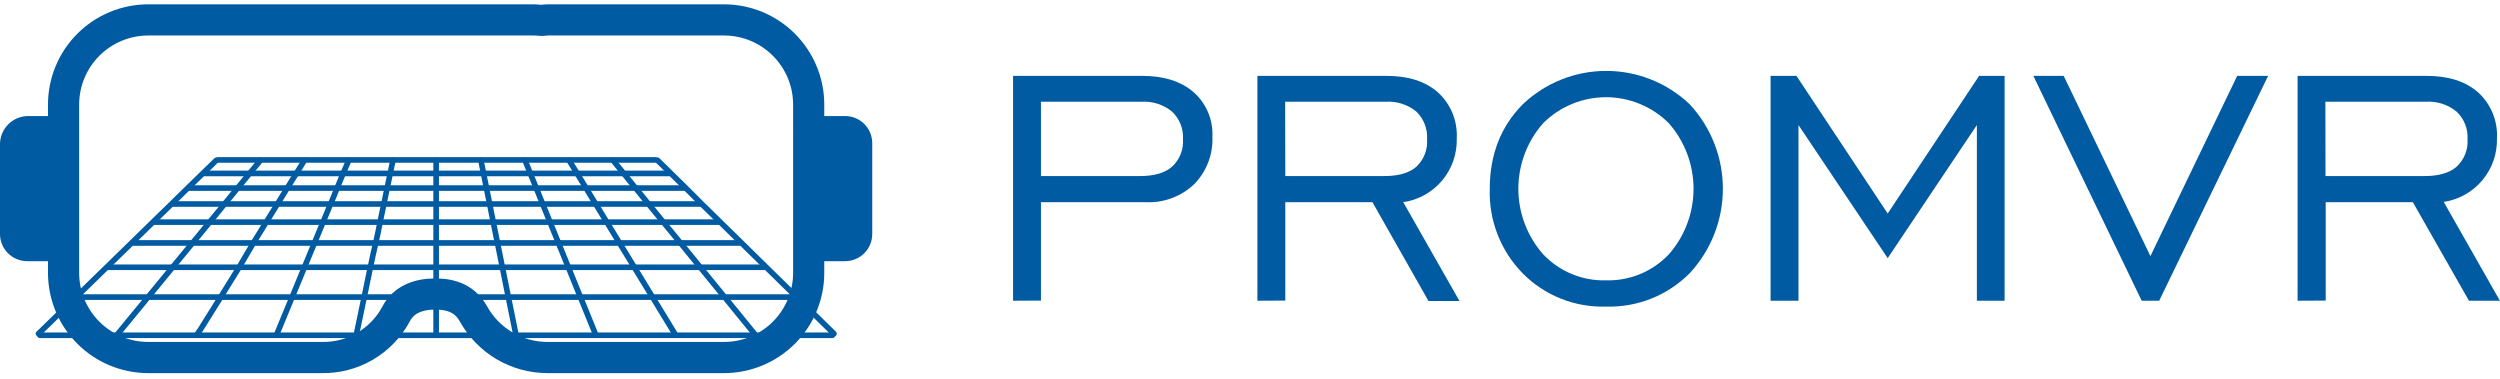 <?xml version="1.0" encoding="UTF-8"?> <svg xmlns="http://www.w3.org/2000/svg" width="600" height="91" viewBox="0 0 600 91" fill="none"> <g clip-path="url(#clip0_191_10447)"> <path fill-rule="evenodd" clip-rule="evenodd" d="M35.519 4.779H127.777C128.364 4.779 128.952 4.779 129.527 4.869C130.102 4.958 130.741 4.779 131.354 4.779H173.822C179.191 4.796 184.336 6.936 188.132 10.733C191.928 14.529 194.069 19.674 194.086 25.043V65.543C194.069 70.912 191.928 76.056 188.132 79.853C184.336 83.649 179.191 85.79 173.822 85.806H131.354C127.739 85.799 124.192 84.826 121.079 82.989C117.966 81.151 115.4 78.516 113.646 75.356C111.653 71.804 108.536 70.564 104.422 70.564C100.486 70.564 96.845 71.842 95.018 75.432C93.296 78.623 90.73 81.278 87.6 83.108C84.47 84.938 80.897 85.871 77.272 85.806H35.519C30.15 85.79 25.006 83.649 21.209 79.853C17.413 76.056 15.273 70.912 15.256 65.543V25.043C15.273 19.674 17.413 14.529 21.209 10.733C25.006 6.936 30.15 4.796 35.519 4.779V4.779Z" stroke="#005BA2" stroke-width="7.48" stroke-linecap="round" stroke-linejoin="round"></path> <path fill-rule="evenodd" clip-rule="evenodd" d="M6.759 27.852H11.971C13.692 27.855 15.341 28.54 16.557 29.756C17.773 30.973 18.458 32.622 18.462 34.342V56.189C18.455 57.909 17.769 59.556 16.553 60.771C15.338 61.987 13.691 62.673 11.971 62.68H6.49C4.771 62.673 3.124 61.987 1.908 60.771C0.693 59.556 0.007 57.909 0 56.189V34.61C0.003 32.819 0.717 31.102 1.983 29.835C3.25 28.568 4.967 27.855 6.759 27.852Z" fill="#005BA2"></path> <path fill-rule="evenodd" clip-rule="evenodd" d="M197.636 27.852H202.848C204.569 27.855 206.218 28.54 207.434 29.756C208.65 30.973 209.335 32.622 209.339 34.342V56.189C209.332 57.909 208.646 59.556 207.43 60.771C206.215 61.987 204.568 62.673 202.848 62.68H197.367C195.648 62.673 194.001 61.987 192.785 60.771C191.57 59.556 190.884 57.909 190.877 56.189V34.61C190.88 32.819 191.593 31.102 192.86 29.835C194.127 28.568 195.844 27.855 197.636 27.852Z" fill="#005BA2"></path> <path d="M243.133 72.174V18.207H274.064C279.311 18.207 283.442 19.51 286.457 22.117C287.965 23.448 289.154 25.102 289.937 26.955C290.72 28.808 291.076 30.814 290.98 32.823C291.067 34.919 290.723 37.011 289.97 38.969C289.216 40.928 288.068 42.71 286.598 44.207C285.049 45.677 283.217 46.818 281.214 47.56C279.212 48.303 277.079 48.631 274.946 48.525H249.828V72.136L243.133 72.174ZM249.828 42.252H273.63C277.016 42.252 279.584 41.511 281.296 40.003C282.198 39.171 282.903 38.147 283.356 37.005C283.809 35.864 284 34.636 283.915 33.411C283.987 32.184 283.79 30.955 283.338 29.812C282.885 28.669 282.188 27.638 281.296 26.793C279.233 25.096 276.602 24.246 273.936 24.416H249.828V42.252Z" fill="#005BA2"></path> <path d="M301.775 72.174V18.207H332.72C337.992 18.207 342.127 19.536 345.125 22.193C346.643 23.585 347.833 25.295 348.611 27.202C349.388 29.108 349.734 31.163 349.623 33.219C349.73 36.901 348.482 40.494 346.115 43.316C343.748 46.137 340.427 47.991 336.782 48.525L350.274 72.238H342.838L329.385 48.525H308.47V72.136L301.775 72.174ZM308.47 42.252H332.272C335.658 42.252 338.226 41.511 339.938 40.003C340.828 39.164 341.519 38.137 341.961 36.996C342.403 35.855 342.585 34.631 342.493 33.411C342.571 32.189 342.383 30.964 341.942 29.821C341.501 28.679 340.817 27.645 339.938 26.793C337.873 25.1 335.244 24.251 332.579 24.416H308.432L308.47 42.252Z" fill="#005BA2"></path> <path d="M385.447 73.579C381.742 73.697 378.053 73.049 374.61 71.675C371.167 70.301 368.045 68.23 365.44 65.594C362.822 62.925 360.773 59.754 359.416 56.271C358.059 52.788 357.422 49.066 357.544 45.33C357.544 37.128 360.184 30.361 365.465 25.029C370.867 19.886 378.04 17.018 385.499 17.018C392.957 17.018 400.13 19.886 405.532 25.029C410.647 30.539 413.489 37.78 413.489 45.298C413.489 52.817 410.647 60.058 405.532 65.568C402.911 68.208 399.776 70.281 396.321 71.659C392.867 73.037 389.165 73.691 385.447 73.579ZM385.447 67.28C388.251 67.359 391.041 66.848 393.634 65.778C396.227 64.708 398.566 63.104 400.498 61.071C404.334 56.717 406.45 51.114 406.45 45.311C406.45 39.509 404.334 33.906 400.498 29.552C396.497 25.568 391.081 23.331 385.435 23.331C379.789 23.331 374.372 25.568 370.371 29.552C366.527 33.897 364.405 39.497 364.405 45.298C364.405 51.1 366.527 56.7 370.371 61.045C372.304 63.087 374.646 64.697 377.244 65.771C379.842 66.846 382.637 67.36 385.447 67.28Z" fill="#005BA2"></path> <path d="M424.939 72.174V18.207H431.149L453.047 51.246L474.984 18.207H481.104V72.174H474.448V30.012L453.047 61.953L431.634 30.012V72.174H424.939Z" fill="#005BA2"></path> <path d="M518.207 72.174H514.004L488.004 18.207H495.286L516.099 61.468L536.924 18.207H544.347L518.207 72.174Z" fill="#005BA2"></path> <path d="M551.424 72.174V18.207H582.355C587.628 18.207 591.767 19.536 594.774 22.193C596.291 23.585 597.481 25.295 598.259 27.202C599.037 29.108 599.382 31.163 599.271 33.219C599.365 36.88 598.119 40.45 595.766 43.257C593.413 46.064 590.116 47.914 586.495 48.461L599.974 72.174H592.551L579.085 48.525H558.17V72.136L551.424 72.174ZM558.119 42.252H581.921C585.307 42.252 587.875 41.511 589.587 40.003C590.489 39.171 591.194 38.147 591.647 37.005C592.1 35.864 592.291 34.636 592.206 33.411C592.278 32.184 592.081 30.955 591.629 29.812C591.176 28.669 590.479 27.638 589.587 26.793C587.528 25.098 584.902 24.248 582.24 24.416H558.093L558.119 42.252Z" fill="#005BA2"></path> <path d="M9.236 80.082L10.194 79.162L18.576 70.985L25.603 64.137L31.582 58.311L36.693 53.316L41.164 48.959L45.074 45.126L48.536 41.753L51.628 38.751C51.719 38.647 51.818 38.548 51.922 38.457" stroke="#005BA2" stroke-width="1.35" stroke-linecap="round" stroke-linejoin="round"></path> <path d="M28.311 80.082L29.077 79.162L35.797 70.985L41.419 64.137L46.21 58.311C47.641 56.557 49.012 54.892 50.324 53.316L53.901 48.959L57.032 45.126C58.003 43.951 58.922 42.839 59.804 41.753L62.283 38.751L62.513 38.457" stroke="#005BA2" stroke-width="1.35" stroke-linecap="round" stroke-linejoin="round"></path> <path d="M47.412 80.083L48.038 79.189L53.149 71.012C54.644 68.597 56.062 66.31 57.378 64.164L60.814 58.312L63.906 53.304L66.589 48.96L68.94 45.127L71.035 41.767L72.888 38.764L73.08 38.471" stroke="#005BA2" stroke-width="1.35" stroke-linecap="round" stroke-linejoin="round"></path> <path d="M66.486 80.082L66.87 79.162C68.062 76.258 69.186 73.532 70.243 70.985L73.066 64.137L75.468 58.311C76.196 56.561 76.886 54.9 77.538 53.303L79.339 48.959C79.889 47.681 80.412 46.404 80.911 45.126L82.303 41.753L83.581 38.751C83.581 38.649 83.67 38.547 83.709 38.457" stroke="#005BA2" stroke-width="1.35" stroke-linecap="round" stroke-linejoin="round"></path> <path d="M85.574 80.082L85.766 79.162C86.379 76.262 86.941 73.541 87.478 70.985C88.014 68.43 88.449 66.284 88.896 64.137C89.343 61.991 89.727 60.151 90.174 58.311C90.621 56.472 90.889 54.9 91.221 53.303C91.553 51.706 91.835 50.352 92.129 48.959C92.422 47.566 92.665 46.404 92.921 45.126C93.176 43.849 93.406 42.827 93.623 41.753C93.841 40.68 94.045 39.709 94.249 38.738C94.249 38.649 94.249 38.547 94.249 38.457" stroke="#005BA2" stroke-width="1.35" stroke-linecap="round" stroke-linejoin="round"></path> <path d="M104.676 80.082V79.188C104.676 76.283 104.676 73.558 104.676 71.011C104.676 68.596 104.676 66.309 104.676 64.163C104.676 62.016 104.676 60.176 104.676 58.337C104.676 56.497 104.676 54.925 104.676 53.328C104.676 51.731 104.676 50.377 104.676 48.984C104.676 47.592 104.676 46.429 104.676 45.152C104.676 43.874 104.676 42.852 104.676 41.779C104.676 40.706 104.676 39.734 104.676 38.764V38.482" stroke="#005BA2" stroke-width="1.35" stroke-linecap="round" stroke-linejoin="round"></path> <path d="M123.764 80.082C123.7 79.776 123.649 79.469 123.585 79.162C122.997 76.262 122.461 73.541 121.937 70.985C121.413 68.43 120.991 66.284 120.57 64.137C120.148 61.991 119.765 60.151 119.394 58.311C119.024 56.472 118.704 54.9 118.385 53.303C118.066 51.706 117.797 50.339 117.516 48.959C117.235 47.579 116.992 46.404 116.75 45.126C116.507 43.849 116.29 42.827 116.073 41.753C115.855 40.68 115.664 39.709 115.472 38.738L115.408 38.457" stroke="#005BA2" stroke-width="1.35" stroke-linecap="round" stroke-linejoin="round"></path> <path d="M142.864 80.082C142.736 79.776 142.608 79.469 142.493 79.162L139.171 70.985C138.2 68.571 137.268 66.284 136.399 64.137C135.53 61.991 134.776 60.151 134.035 58.311C133.294 56.472 132.656 54.9 132.004 53.303L130.241 48.959L128.695 45.126L127.328 41.753C126.906 40.706 126.497 39.709 126.114 38.738C126.077 38.642 126.034 38.548 125.986 38.457" stroke="#005BA2" stroke-width="1.35" stroke-linecap="round" stroke-linejoin="round"></path> <path d="M161.952 80.082C161.773 79.776 161.581 79.469 161.39 79.162L156.407 70.985L152.229 64.137L148.677 58.311L145.624 53.303C144.704 51.795 143.822 50.339 142.966 48.959L140.641 45.126C139.926 43.951 139.248 42.827 138.584 41.753L136.744 38.738L136.578 38.457" stroke="#005BA2" stroke-width="1.35" stroke-linecap="round" stroke-linejoin="round"></path> <path d="M181.052 80.082L180.298 79.162L173.642 70.985L168.059 64.137L163.319 58.311L159.192 53.303L155.64 48.959L152.535 45.126L149.788 41.753L147.335 38.738L147.105 38.457" stroke="#005BA2" stroke-width="1.35" stroke-linecap="round" stroke-linejoin="round"></path> <path d="M200.141 80.082L199.208 79.162L190.878 70.985L183.889 64.137L177.961 58.311L172.85 53.303L168.417 48.959L164.584 45.126L161.147 41.753L158.081 38.738L157.787 38.457" stroke="#005BA2" stroke-width="1.35" stroke-linecap="round" stroke-linejoin="round"></path> <path d="M9.582 80.467H199.783" stroke="#005BA2" stroke-width="1.35" stroke-linecap="round" stroke-linejoin="round"></path> <path d="M18.857 71.305H190.571" stroke="#005BA2" stroke-width="1.35" stroke-linecap="round" stroke-linejoin="round"></path> <path d="M26.164 64.139H183.312" stroke="#005BA2" stroke-width="1.35" stroke-linecap="round" stroke-linejoin="round"></path> <path d="M32.094 58.312H177.424" stroke="#005BA2" stroke-width="1.35" stroke-linecap="round" stroke-linejoin="round"></path> <path d="M37.203 53.316H172.363" stroke="#005BA2" stroke-width="1.35" stroke-linecap="round" stroke-linejoin="round"></path> <path d="M41.65 48.959H167.995" stroke="#005BA2" stroke-width="1.35" stroke-linecap="round" stroke-linejoin="round"></path> <path d="M45.482 45.139H164.059" stroke="#005BA2" stroke-width="1.35" stroke-linecap="round" stroke-linejoin="round"></path> <path d="M49.111 41.627H160.533" stroke="#005BA2" stroke-width="1.35" stroke-linecap="round" stroke-linejoin="round"></path> <path d="M52.408 38.381H157.263" stroke="#005BA2" stroke-width="1.35" stroke-linecap="round" stroke-linejoin="round"></path> </g> <defs> <clipPath id="clip0_191_10447"> <rect width="150" height="22.646" fill="white" transform="scale(4)"></rect> </clipPath> </defs> </svg> 